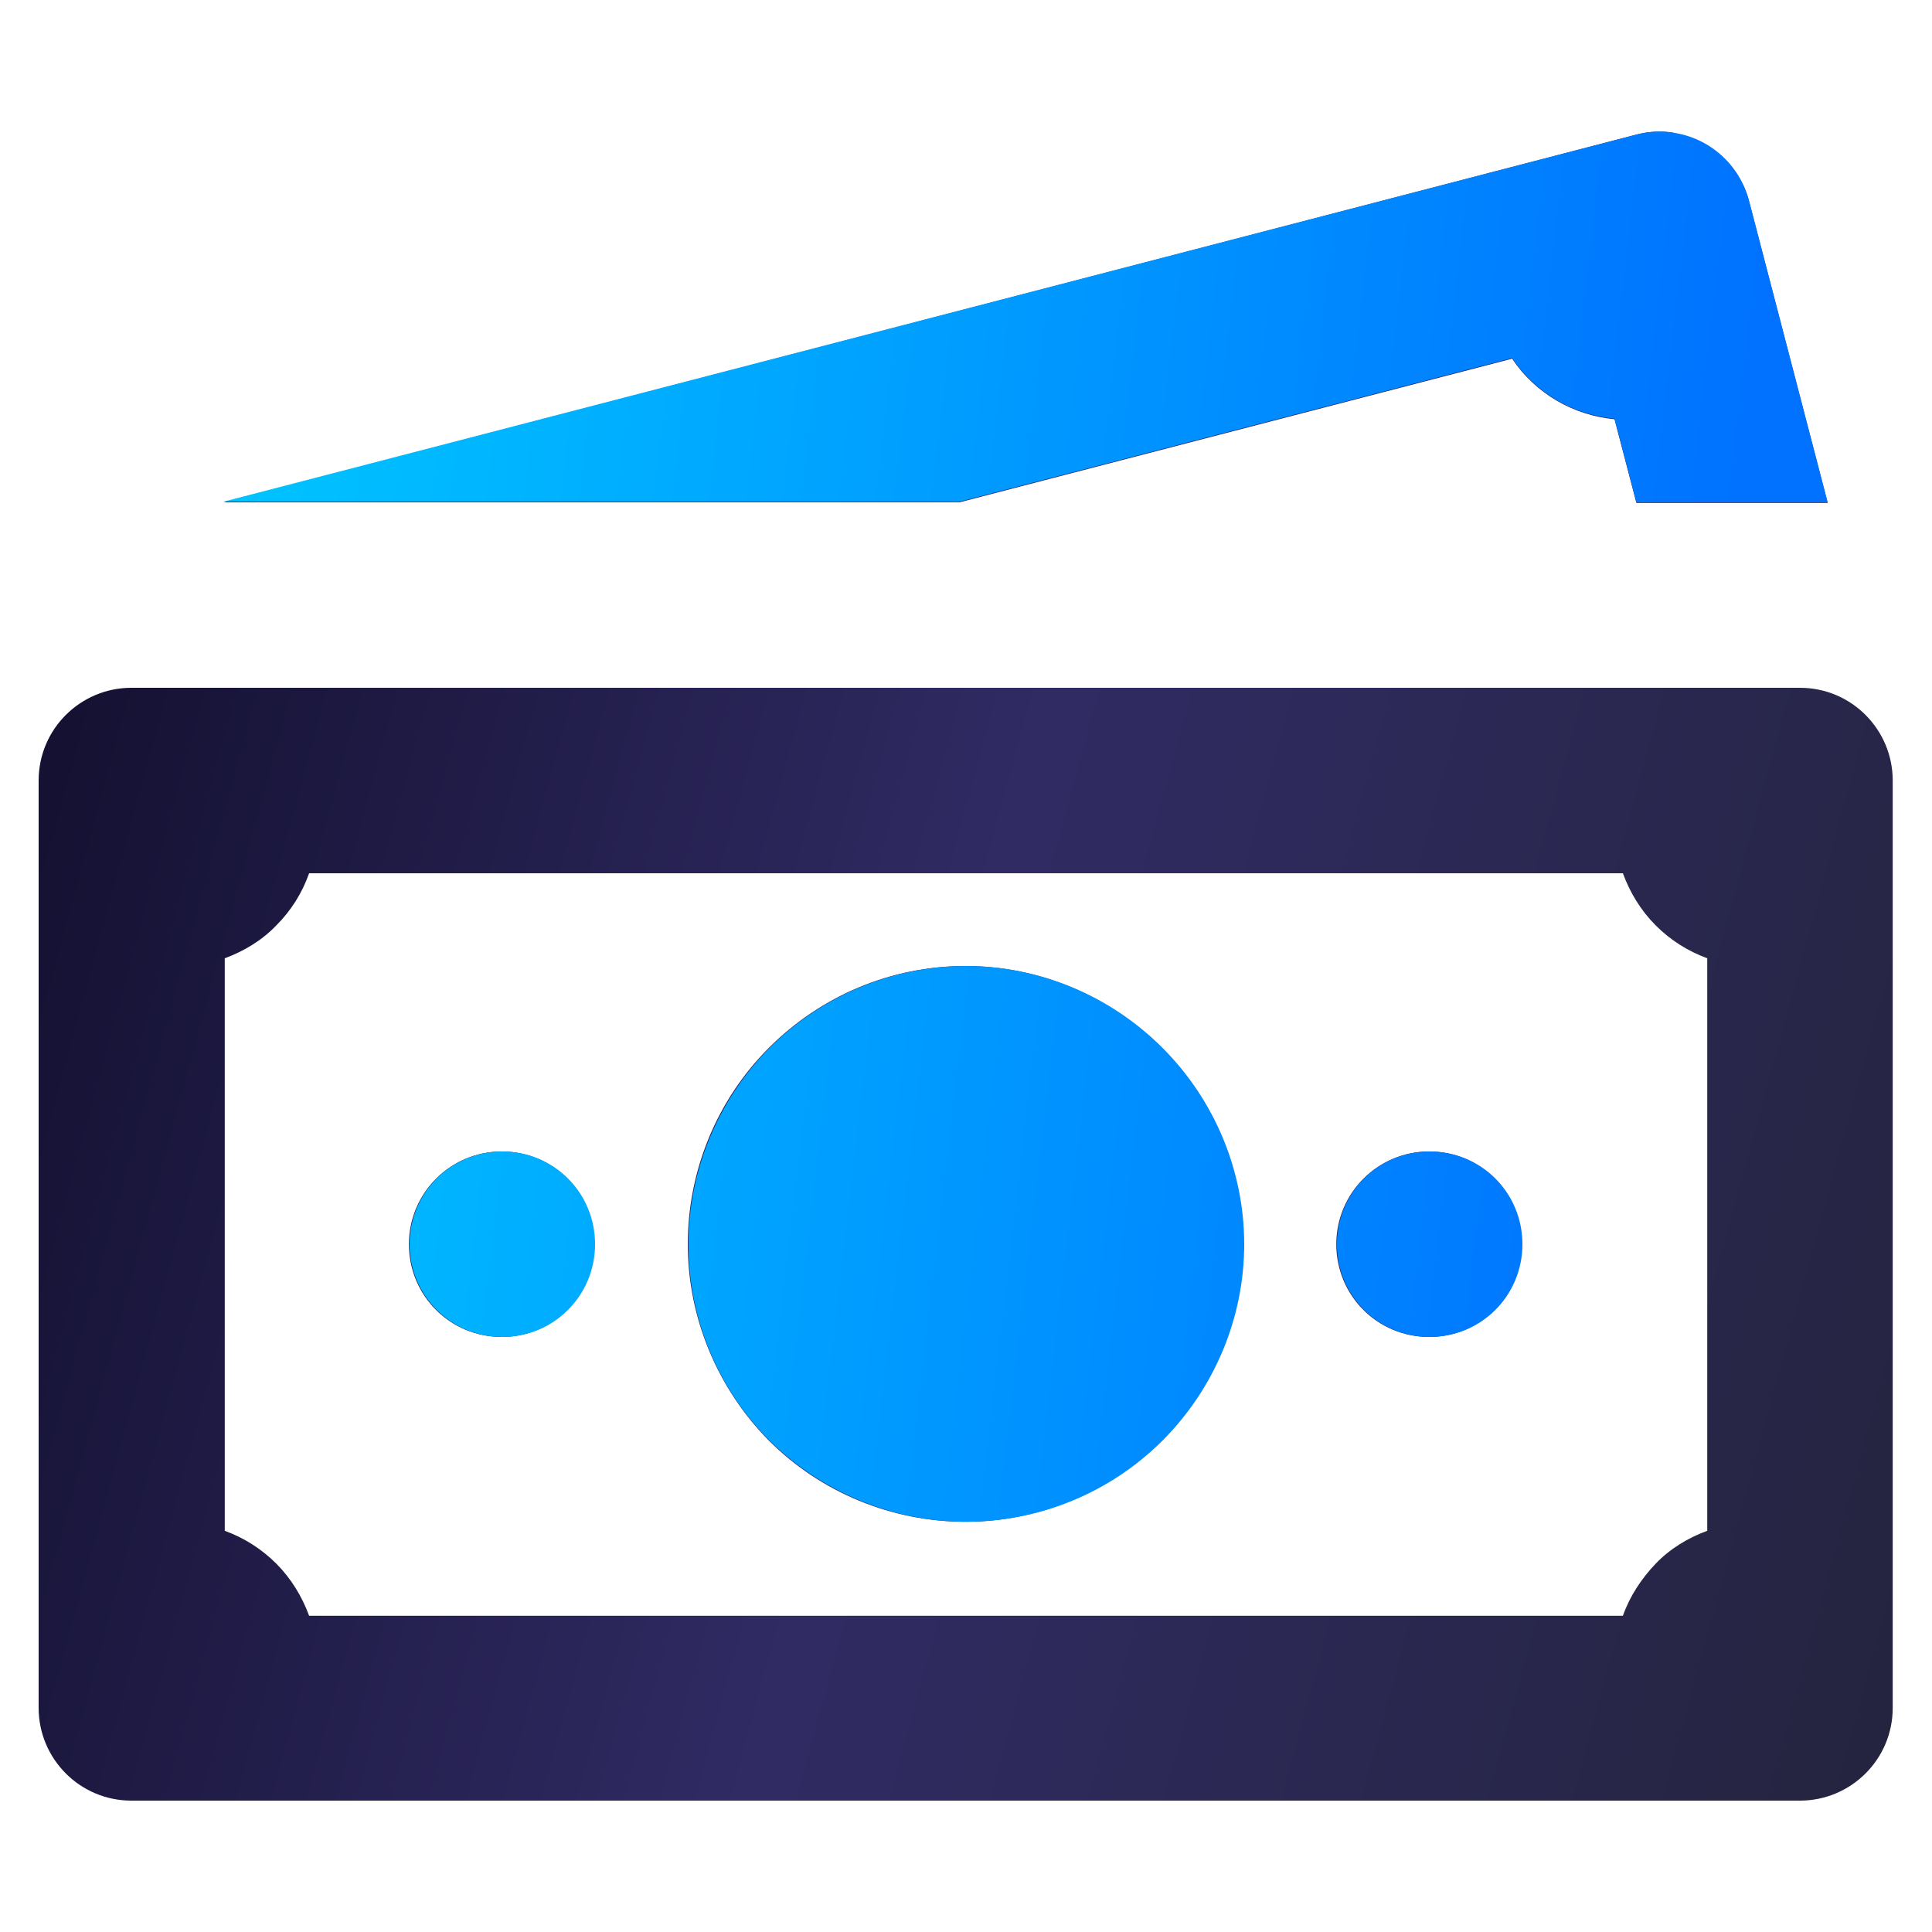 <svg xmlns="http://www.w3.org/2000/svg" xmlns:xlink="http://www.w3.org/1999/xlink" id="uuid-f00a7275-7233-428c-9fb5-615096d274cb" viewBox="0 0 300 300"><defs><style>.uuid-58da3bce-9977-41bb-bb1d-4def25a7f36d{fill:url(#uuid-23701af6-e679-49a2-838a-74a62f9b6b44);}.uuid-58da3bce-9977-41bb-bb1d-4def25a7f36d,.uuid-085117f0-302c-4975-a75a-4af671a33d83,.uuid-404cfa94-acfc-4b56-ba52-beb4fa8a8806,.uuid-666dc163-d468-4b84-b2ff-7920a36ac74f,.uuid-2fe15d0d-27fe-440b-8474-3fa511d71330{stroke-width:0px;}.uuid-085117f0-302c-4975-a75a-4af671a33d83{fill:url(#uuid-0df02dd0-0c6b-4613-9699-ce156fa06c13);}.uuid-404cfa94-acfc-4b56-ba52-beb4fa8a8806{fill:url(#uuid-f8d30f32-1569-418b-9fc0-10eff6848290);}.uuid-666dc163-d468-4b84-b2ff-7920a36ac74f{fill:url(#uuid-b9aa42c2-922b-417d-bdbe-bb2ab5015ac1);}.uuid-2fe15d0d-27fe-440b-8474-3fa511d71330{fill:url(#uuid-d7e3d27a-2071-4f18-8ca9-c4668bace4ce);}</style><linearGradient id="uuid-0df02dd0-0c6b-4613-9699-ce156fa06c13" x1="-17.7" y1="-3953.7" x2="318.8" y2="-4045.6" gradientTransform="translate(0 -3846.5) scale(1 -1)" gradientUnits="userSpaceOnUse"><stop offset="0" stop-color="#0f0c29"></stop><stop offset=".5" stop-color="#302b63"></stop><stop offset="1" stop-color="#24243e"></stop></linearGradient><linearGradient id="uuid-d7e3d27a-2071-4f18-8ca9-c4668bace4ce" x1="32.9" y1="-3882.5" x2="271.3" y2="-3910.2" gradientTransform="translate(0 -3846.5) scale(1 -1)" gradientUnits="userSpaceOnUse"><stop offset="0" stop-color="#00c6ff"></stop><stop offset="1" stop-color="#0072ff"></stop></linearGradient><linearGradient id="uuid-b9aa42c2-922b-417d-bdbe-bb2ab5015ac1" x1="16.4" y1="-4024.1" x2="254.8" y2="-4051.9" xlink:href="#uuid-d7e3d27a-2071-4f18-8ca9-c4668bace4ce"></linearGradient><linearGradient id="uuid-f8d30f32-1569-418b-9fc0-10eff6848290" x1="15.4" y1="-4032.4" x2="253.8" y2="-4060.2" xlink:href="#uuid-d7e3d27a-2071-4f18-8ca9-c4668bace4ce"></linearGradient><linearGradient id="uuid-23701af6-e679-49a2-838a-74a62f9b6b44" x1="17.3" y1="-4015.9" x2="255.8" y2="-4043.6" xlink:href="#uuid-d7e3d27a-2071-4f18-8ca9-c4668bace4ce"></linearGradient></defs><path class="uuid-085117f0-302c-4975-a75a-4af671a33d83" d="m259.8,20.6c-1.9-.3-3.8-.2-5.7.3L34.7,78h114.3l85.8-22.3c3.6,5.4,9.5,8.8,15.9,9.4l3.4,13h29.7l-12.2-46.8c-1.5-5.8-6.3-9.8-11.8-10.6ZM20.4,106.8c-7.9,0-14.4,6.4-14.4,14.4v144c0,7.9,6.4,14.4,14.4,14.4h259.1c7.9,0,14.4-6.4,14.4-14.4V121.2c0-7.9-6.4-14.4-14.4-14.4H20.4Zm27.5,28.8h204.1c1.1,3,2.8,5.8,5.1,8.1,2.3,2.3,5,4,8,5.1v88.9c-3,1.1-5.8,2.8-8,5.1s-4,5-5.1,8.1H48c-1.1-3-2.8-5.8-5.1-8.1-2.3-2.3-5-4-8-5.1v-88.9c3-1.1,5.8-2.8,8-5.1,2.3-2.3,4-5,5.1-8.1Zm102,14.4c-11.5,0-22.4,4.6-30.5,12.7-8.1,8.1-12.6,19.1-12.6,30.5s4.6,22.4,12.6,30.5c8.1,8.1,19.1,12.6,30.5,12.6s22.4-4.6,30.5-12.6c8.1-8.1,12.7-19.1,12.7-30.5s-4.6-22.4-12.7-30.5c-8.1-8.1-19.1-12.7-30.5-12.7Zm-72,28.8c-7.9,0-14.4,6.4-14.4,14.4s6.4,14.4,14.4,14.4,14.4-6.4,14.4-14.4-6.4-14.4-14.4-14.4Zm144,0c-7.9,0-14.4,6.4-14.4,14.4s6.4,14.4,14.4,14.4,14.4-6.4,14.4-14.4-6.4-14.4-14.4-14.4Z"></path><path class="uuid-2fe15d0d-27fe-440b-8474-3fa511d71330" d="m254.1,20.9c1.9-.5,3.9-.6,5.7-.3,5.6.8,10.3,4.9,11.8,10.6l12.2,46.8h-29.7l-3.4-13c-6.5-.6-12.3-4-15.9-9.4l-85.8,22.3H34.7L254.1,20.9Z"></path><path class="uuid-666dc163-d468-4b84-b2ff-7920a36ac74f" d="m119.5,162.7c8.1-8.1,19.1-12.7,30.5-12.7s22.4,4.6,30.5,12.7c8.1,8.1,12.7,19.1,12.7,30.5s-4.6,22.4-12.7,30.5c-8.1,8.1-19.1,12.6-30.5,12.6s-22.4-4.6-30.5-12.6c-8.1-8.1-12.6-19.1-12.6-30.5s4.6-22.4,12.6-30.5Z"></path><path class="uuid-404cfa94-acfc-4b56-ba52-beb4fa8a8806" d="m63.6,193.2c0-8,6.4-14.4,14.4-14.4s14.4,6.4,14.4,14.4-6.4,14.4-14.4,14.4-14.4-6.4-14.4-14.4Z"></path><path class="uuid-58da3bce-9977-41bb-bb1d-4def25a7f36d" d="m207.6,193.2c0-8,6.4-14.4,14.4-14.4s14.4,6.4,14.4,14.4-6.4,14.4-14.4,14.4-14.4-6.4-14.4-14.4Z"></path></svg>